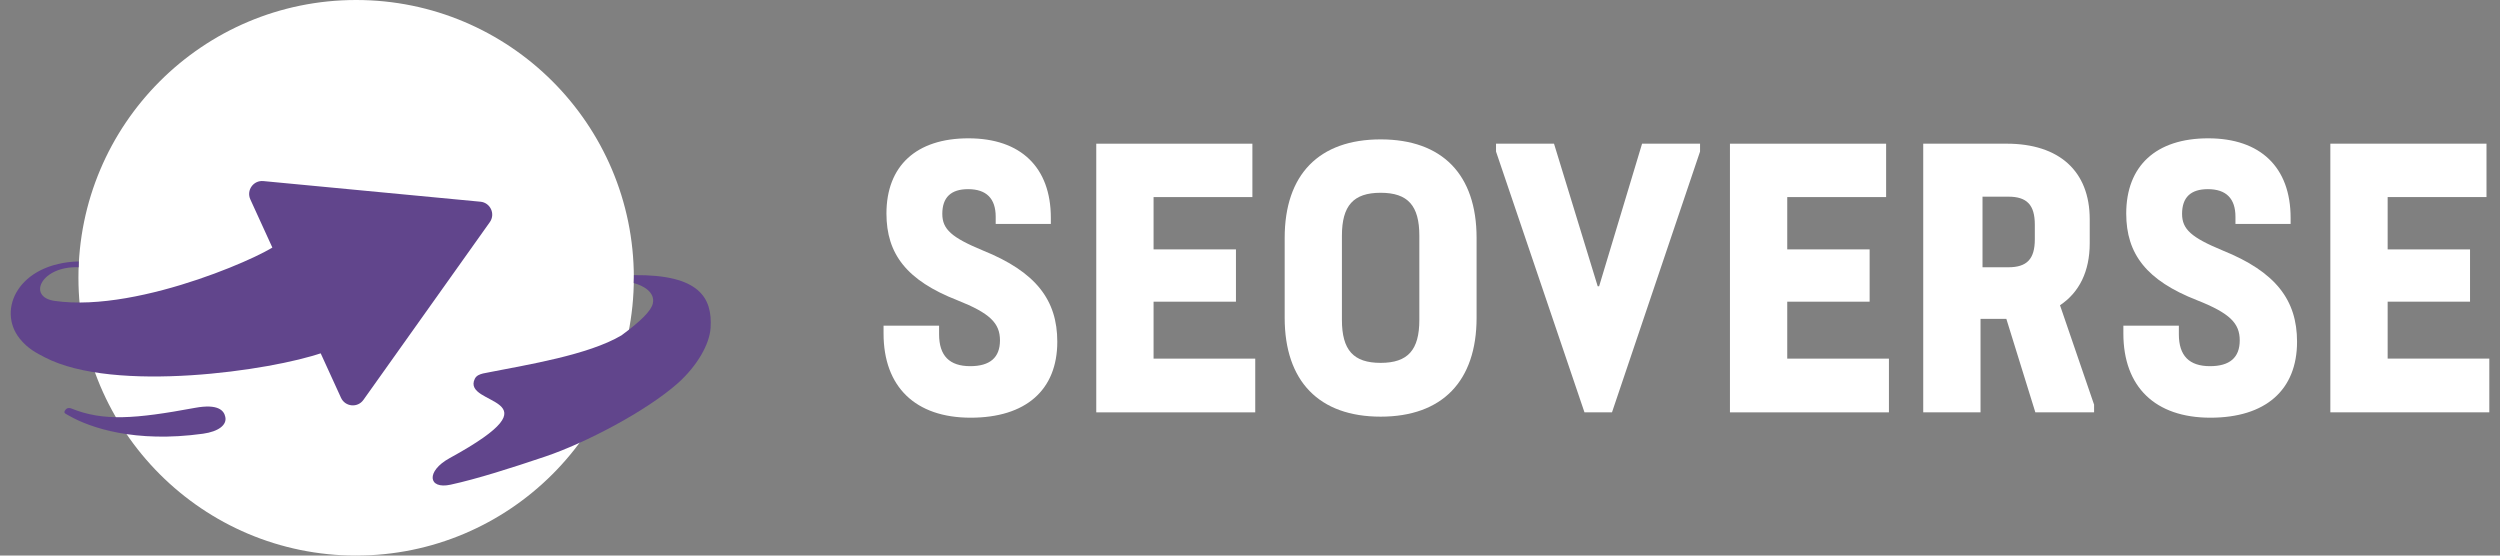 <svg xmlns="http://www.w3.org/2000/svg" width="216" height="48" viewBox="0 0 216 48" fill="none"><rect x="0" y="0" width="216" height="48" fill="#808080" stroke="none"/><g clip-path="url(#clip0_2254_12815)"><path d="M30.77 48C44.022 48 54.764 37.255 54.764 23.999C54.764 10.744 44.022 0 30.77 0C17.518 0 6.777 10.745 6.777 24.001C6.777 37.256 17.519 48.002 30.772 48.002L30.77 48Z" fill="white"></path><path d="M24.004 21.015C23.869 21.608 12.237 27.081 4.715 25.997C2.305 25.65 3.583 22.966 6.792 23.091C6.795 22.962 6.792 22.768 6.802 22.586C1.584 22.734 -0.278 26.767 1.696 29.246C2.403 30.135 3.162 30.505 3.869 30.873C9.89 34.004 23.473 32.012 27.848 30.477C27.551 29.549 24.626 22.515 24.006 21.018V21.015H24.004Z" fill="#61458C"></path><path d="M19.465 36.017C19.358 35.494 18.881 34.861 16.843 35.239C11.653 36.201 8.929 36.405 6.18 35.3C5.862 35.173 5.706 35.321 5.593 35.491C5.593 35.491 5.575 35.565 5.571 35.568C5.529 35.709 5.724 35.78 6.014 35.943C7.79 36.951 11.661 38.287 17.534 37.474C18.889 37.287 19.625 36.706 19.465 36.017Z" fill="#61458C"></path><path d="M41.513 17.428L22.755 15.645C21.894 15.563 21.269 16.441 21.63 17.229L29.463 34.369C29.823 35.153 30.896 35.257 31.398 34.553L42.319 19.195C42.821 18.491 42.372 17.511 41.511 17.427L41.514 17.43L41.513 17.428Z" fill="#61458C"></path><path d="M54.771 23.775C54.764 24.021 54.768 24.257 54.756 24.457C55.541 24.66 56.625 25.235 56.404 26.219C56.266 26.844 55.396 27.723 53.698 28.974C50.854 30.669 45.472 31.529 42.405 32.136C42.052 32.207 41.853 32.238 41.733 32.268C41.453 32.339 41.163 32.444 41.025 32.724C39.823 35.16 48.755 34.16 38.849 39.582C36.783 40.713 36.977 42.301 38.923 41.878C41.208 41.383 44.202 40.427 47.127 39.44C50.573 38.276 55.84 35.532 58.594 33.084C60.254 31.584 61.305 29.738 61.395 28.33C61.562 25.727 60.43 23.714 54.773 23.77V23.776L54.771 23.775Z" fill="#61458C"></path><path d="M84.913 21.637C82.221 20.522 81.415 19.811 81.415 18.479C81.415 17.056 82.159 16.343 83.644 16.343C85.222 16.343 86.028 17.149 86.028 18.727V19.347H90.793V18.822C90.793 14.458 88.193 11.951 83.675 11.951C79.158 11.951 76.589 14.335 76.589 18.451C76.589 21.95 78.351 24.238 82.715 25.942C85.533 27.057 86.398 27.923 86.398 29.408C86.398 30.894 85.533 31.637 83.829 31.637C82.034 31.637 81.137 30.739 81.137 28.882V28.138H76.339V28.814C76.339 33.427 79.094 36.089 83.86 36.089C88.625 36.089 91.35 33.705 91.35 29.527C91.35 25.937 89.524 23.494 84.911 21.637H84.913Z" fill="white"></path><path d="M99.668 26.065H106.786V21.547H99.668V17.028H108.207V12.415H94.717V35.628H108.453V30.986H99.668V26.065Z" fill="white"></path><path d="M119.287 12.043C113.967 12.043 110.996 15.075 110.996 20.554V27.457C110.996 32.936 113.968 35.999 119.287 35.999C124.605 35.999 127.577 32.936 127.577 27.457V20.554C127.577 15.075 124.605 12.043 119.287 12.043ZM122.631 27.641C122.631 30.238 121.642 31.352 119.287 31.352C116.931 31.352 115.942 30.242 115.942 27.641V20.367C115.942 17.769 116.931 16.656 119.287 16.656C121.642 16.656 122.631 17.766 122.631 20.367V27.641Z" fill="white"></path><path d="M138.164 24.733H138.041L134.267 12.415H129.256V13.094L136.899 35.628H139.275L146.884 13.094V12.415H141.875L138.164 24.733Z" fill="white"></path><path d="M154.418 26.065H161.536V21.547H154.418V17.028H162.961V12.415H149.467V35.628H163.204V30.986H154.418V26.065Z" fill="white"></path><path d="M177.984 26.374C179.656 25.263 180.552 23.436 180.552 21.021V18.945C180.552 14.798 177.925 12.414 173.377 12.414H166.167V35.627H171.118V27.552H173.349L175.854 35.627H180.929V34.947H180.924L177.984 26.374ZM175.808 20.677C175.808 22.381 175.127 23.092 173.52 23.092H171.289V16.992H173.52C175.127 16.992 175.808 17.704 175.808 19.407V20.675V20.677Z" fill="white"></path><path d="M192.03 21.637C189.337 20.522 188.531 19.811 188.531 18.479C188.531 17.056 189.274 16.343 190.761 16.343C192.337 16.343 193.143 17.149 193.143 18.727V19.347H197.909V18.822C197.909 14.458 195.308 11.951 190.791 11.951C186.274 11.951 183.706 14.335 183.706 18.451C183.706 21.95 185.468 24.238 189.83 25.942C192.65 27.057 193.513 27.923 193.513 29.408C193.513 30.894 192.65 31.637 190.946 31.637C189.149 31.637 188.253 30.739 188.253 28.882V28.138H183.459V28.814C183.459 33.427 186.21 36.089 190.975 36.089C195.741 36.089 198.465 33.705 198.465 29.527C198.465 25.937 196.639 23.494 192.028 21.637H192.03Z" fill="white"></path><path d="M206.293 30.986V26.065H213.411V21.547H206.293V17.028H214.833V12.415H201.342V35.628H215.079V30.986H206.293Z" fill="white"></path></g><defs><clipPath id="clip0_2254_12815"><rect width="214.155" height="48" fill="white" transform="translate(0.922)"></rect></clipPath></defs></svg>